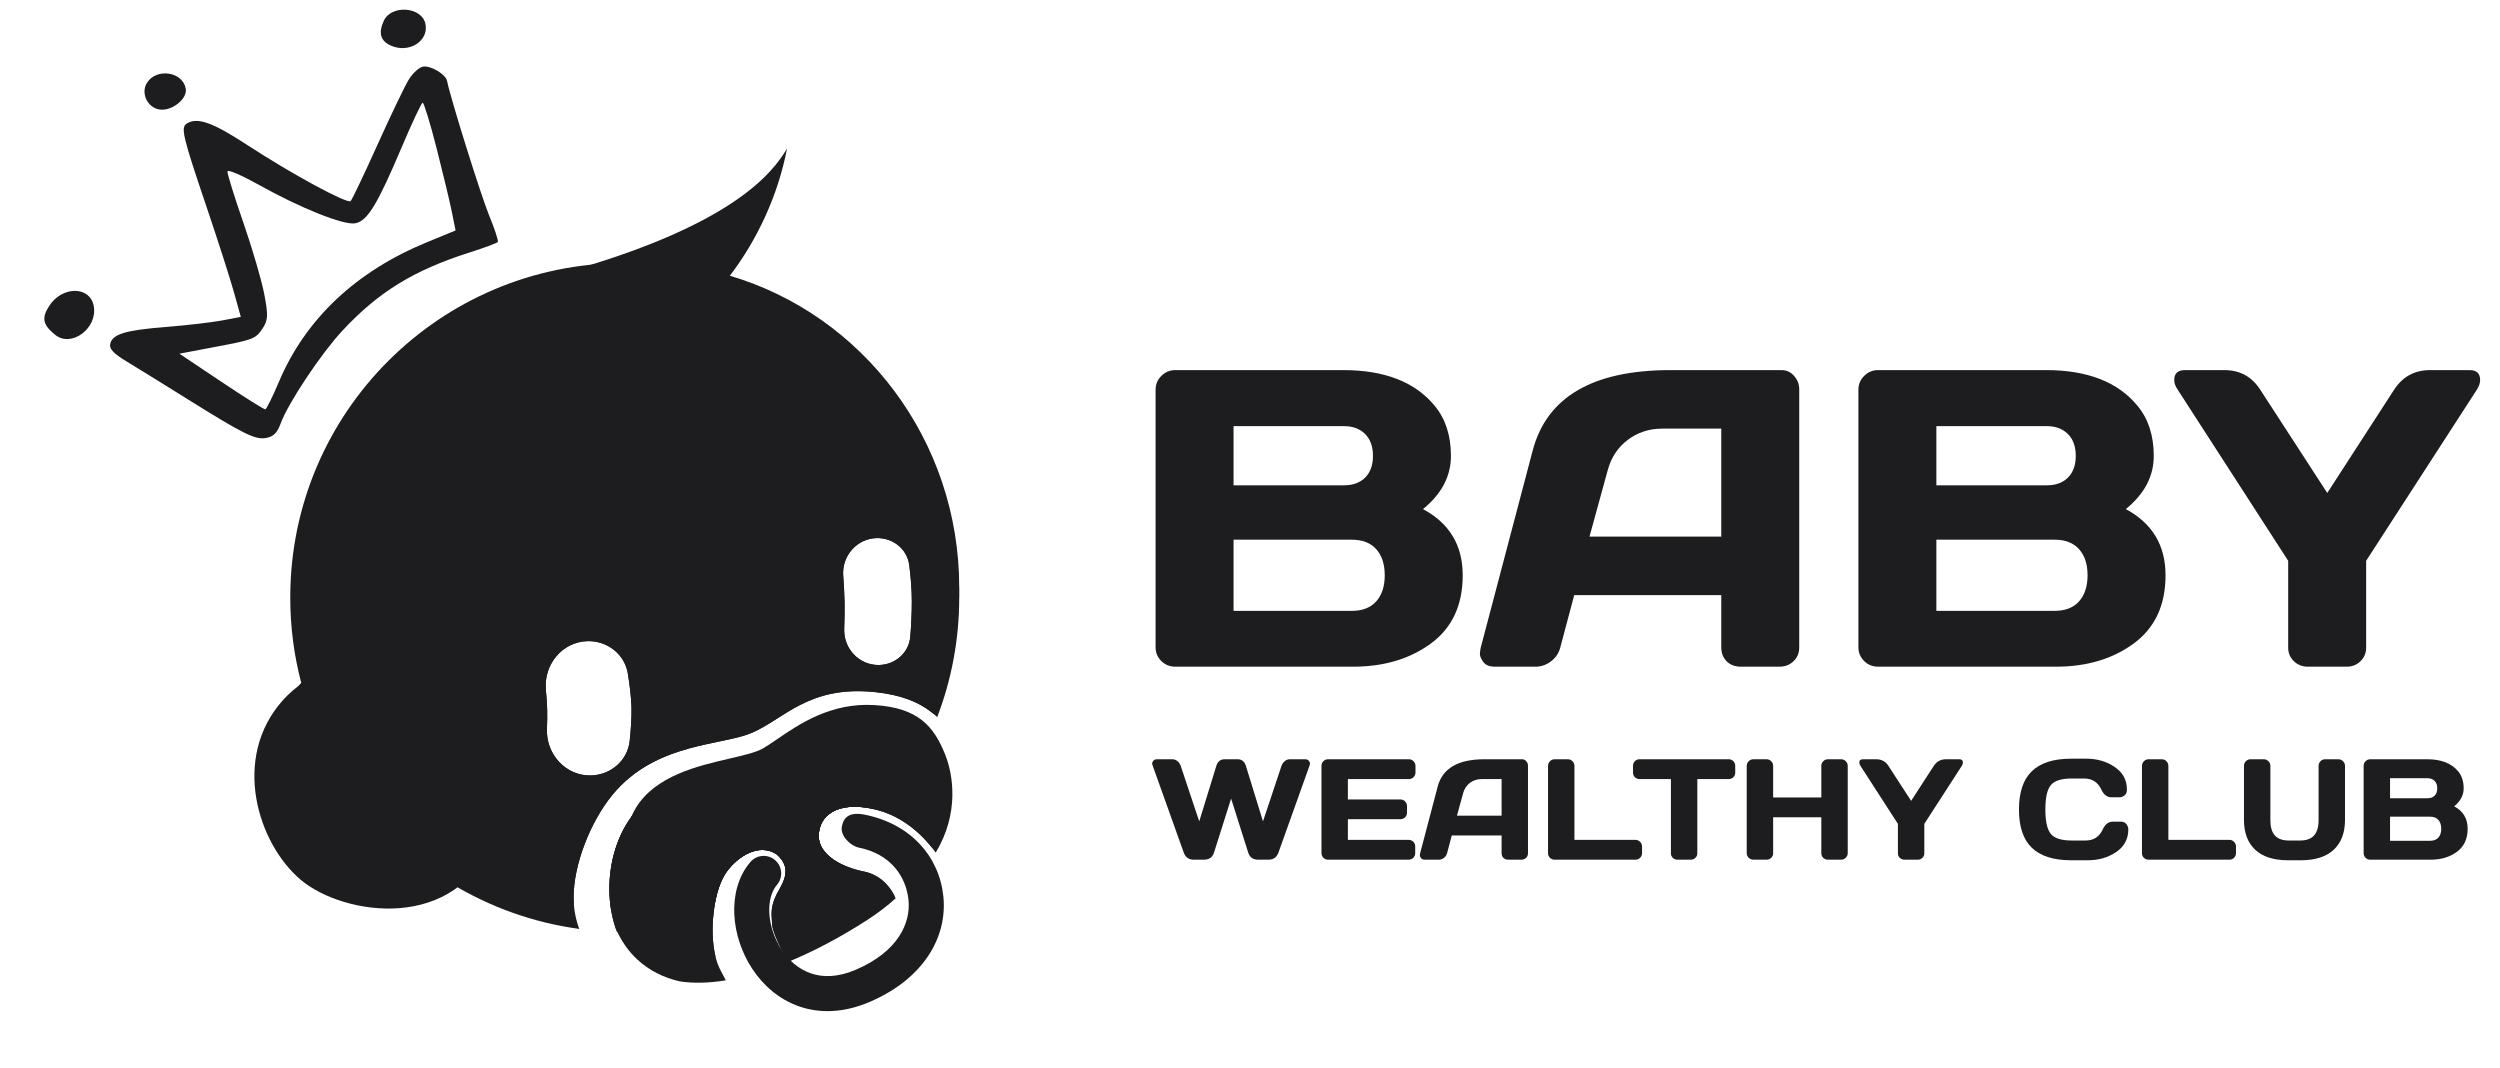 <svg width="117" height="50" viewBox="0 0 117 50" fill="none" xmlns="http://www.w3.org/2000/svg">
<g clip-path="url(#clip0_58_119)">
<path d="M13.239 32.77C15.661 30.065 18.709 32.172 18.94 32.203C20.869 33.064 24.396 35.674 23.078 39.222C21.43 43.657 16.091 42.875 14.075 41.175C12.058 39.474 10.817 35.474 13.239 32.77Z" fill="#1D1D1F"/>
<path fill-rule="evenodd" clip-rule="evenodd" d="M17.958 0.98C17.702 1.547 17.807 1.916 18.288 2.132C19.128 2.511 20.066 1.934 19.914 1.132C19.759 0.313 18.31 0.2 17.958 0.98ZM6.871 3.888C6.583 4.36 6.9 5.032 7.455 5.124C8.034 5.22 8.784 4.627 8.693 4.144C8.541 3.343 7.311 3.169 6.871 3.888ZM19.142 3.705C18.96 3.994 18.298 5.371 17.67 6.765C17.043 8.159 16.475 9.349 16.409 9.41C16.25 9.555 13.614 8.123 11.539 6.765C9.96 5.732 9.236 5.475 8.75 5.776C8.447 5.963 8.533 6.332 9.661 9.666C10.191 11.231 10.77 13.034 10.947 13.671L11.27 14.831L10.393 14.997C9.911 15.088 8.724 15.226 7.757 15.303C5.842 15.455 5.241 15.642 5.155 16.112C5.115 16.334 5.324 16.553 5.92 16.913C6.371 17.185 7.637 17.968 8.733 18.653C11.439 20.343 11.946 20.593 12.469 20.494C12.803 20.431 12.974 20.258 13.134 19.821C13.489 18.856 15.014 16.564 16.022 15.479C17.71 13.663 19.37 12.643 21.992 11.811C22.676 11.594 23.264 11.374 23.299 11.323C23.334 11.272 23.151 10.713 22.891 10.082C22.505 9.143 21.07 4.553 20.923 3.789C20.863 3.475 20.148 3.052 19.792 3.119C19.617 3.153 19.324 3.416 19.142 3.705ZM20.426 6.912C20.725 8.082 21.049 9.432 21.145 9.913L21.321 10.786L19.992 11.332C16.656 12.702 14.299 14.924 13.051 17.875C12.757 18.57 12.472 19.147 12.416 19.157C12.361 19.168 11.434 18.586 10.356 17.864L8.396 16.553L10.168 16.217C11.834 15.902 11.961 15.853 12.265 15.407C12.548 14.992 12.561 14.788 12.368 13.768C12.247 13.128 11.804 11.614 11.383 10.402C10.963 9.191 10.63 8.12 10.644 8.021C10.657 7.922 11.301 8.196 12.075 8.629C14.051 9.736 16.09 10.552 16.627 10.45C17.196 10.343 17.657 9.588 18.806 6.875C19.285 5.747 19.722 4.816 19.779 4.805C19.835 4.794 20.127 5.743 20.426 6.912ZM2.306 14.312C1.934 14.884 2 15.204 2.59 15.675C3.351 16.282 4.583 15.353 4.387 14.319C4.209 13.38 2.917 13.376 2.306 14.312Z" fill="#1D1D1F"/>
<path fill-rule="evenodd" clip-rule="evenodd" d="M14.098 31.958C13.762 30.683 13.584 29.344 13.584 27.964C13.584 19.318 20.592 12.31 29.238 12.31C37.883 12.31 44.892 19.318 44.892 27.964C44.892 29.936 44.527 31.824 43.861 33.562C43.83 33.533 43.798 33.503 43.766 33.474C43.085 32.87 42.175 32.516 40.946 32.389C39.385 32.229 38.313 32.544 37.415 33.007C37.044 33.199 36.701 33.418 36.389 33.616C36.341 33.647 36.293 33.678 36.246 33.708C35.886 33.936 35.556 34.135 35.196 34.292C34.885 34.428 34.478 34.529 33.959 34.639C33.86 34.66 33.758 34.682 33.653 34.704L33.652 34.704C33.224 34.793 32.746 34.892 32.264 35.024C31.049 35.358 29.706 35.925 28.656 37.206C27.638 38.449 26.831 40.47 26.845 42.033C26.85 42.55 26.945 43.028 27.109 43.474C24.954 43.181 22.939 42.45 21.156 41.373C18.953 42.264 16.198 41.544 14.874 40.428C12.858 38.727 11.617 34.727 14.039 32.023C14.059 32.001 14.078 31.979 14.098 31.958ZM29.238 43.618C29.116 43.618 28.995 43.617 28.874 43.614C28.65 43.031 28.526 42.359 28.52 41.652C28.507 40.339 28.903 39.007 29.687 38.051C30.489 37.072 31.53 36.608 32.617 36.309C33.054 36.189 33.48 36.101 33.904 36.012C34.015 35.989 34.126 35.966 34.236 35.943C34.749 35.833 35.279 35.71 35.728 35.514C36.19 35.312 36.593 35.065 36.959 34.833C37.01 34.801 37.059 34.769 37.109 34.738L37.111 34.736C37.425 34.536 37.713 34.353 38.027 34.191C38.716 33.835 39.529 33.583 40.809 33.715C41.852 33.822 42.469 34.105 42.881 34.47C43.025 34.599 43.154 34.745 43.27 34.912C42.724 36.011 42.053 37.037 41.276 37.971C41.11 37.916 40.938 37.871 40.763 37.836C39.237 37.532 38.323 38.122 38.319 39.13C38.318 39.572 38.592 39.934 38.989 40.211C38.16 40.872 37.262 41.45 36.308 41.934C36.328 41.894 36.349 41.853 36.372 41.811C36.391 41.775 36.412 41.739 36.432 41.702C36.711 41.203 37.056 40.587 36.343 39.978C35.537 39.451 34.544 40.05 33.999 40.812C33.633 41.324 33.418 42.194 33.364 43.068C32.049 43.427 30.666 43.618 29.238 43.618ZM42.553 26.445C42.456 25.694 41.793 25.167 41.035 25.182C40.106 25.2 39.393 26.012 39.462 26.939C39.493 27.367 39.519 27.81 39.526 28.186C39.533 28.562 39.524 29.008 39.509 29.438C39.476 30.361 40.215 31.141 41.139 31.123C41.9 31.108 42.54 30.549 42.602 29.79C42.641 29.31 42.673 28.734 42.673 28.127C42.673 27.554 42.617 26.955 42.553 26.445ZM27.492 30.005C28.418 29.98 29.238 30.612 29.384 31.526C29.469 32.054 29.541 32.63 29.554 33.105C29.566 33.576 29.525 34.147 29.47 34.672C29.373 35.593 28.588 36.266 27.662 36.291C26.478 36.323 25.548 35.297 25.597 34.114C25.61 33.797 25.616 33.486 25.608 33.209C25.601 32.927 25.578 32.61 25.547 32.289C25.435 31.111 26.308 30.037 27.492 30.005Z" fill="#1D1D1F"/>
<path fill-rule="evenodd" clip-rule="evenodd" d="M36.832 6.954C36.157 8.091 34.207 10.706 25.606 12.976L25.619 12.988C19.558 14.905 15.156 20.677 15.156 27.498C15.156 34.776 20.168 40.859 26.859 42.341C26.851 42.24 26.846 42.137 26.845 42.033C26.831 40.47 27.638 38.449 28.656 37.206C29.706 35.925 31.049 35.358 32.264 35.024C32.745 34.892 33.224 34.793 33.652 34.704C33.757 34.682 33.86 34.66 33.959 34.639C34.478 34.529 34.884 34.428 35.195 34.293C35.556 34.135 35.886 33.936 36.245 33.708C36.293 33.678 36.341 33.648 36.389 33.617C36.701 33.418 37.044 33.199 37.415 33.007C38.313 32.544 39.385 32.229 40.946 32.39C42.145 32.513 43.04 32.853 43.715 33.43C44.473 31.608 44.892 29.603 44.892 27.498C44.892 20.575 40.358 14.734 34.157 12.905C35.435 11.229 36.415 9.142 36.832 6.954ZM28.519 41.652C28.523 41.983 28.551 42.307 28.604 42.617C29.071 42.663 29.545 42.686 30.024 42.686C31.206 42.686 32.356 42.545 33.458 42.279C33.563 41.696 33.745 41.168 33.999 40.812C34.544 40.05 35.536 39.451 36.343 39.978C36.772 40.345 36.818 40.714 36.726 41.059C37.389 40.716 38.022 40.325 38.623 39.889C38.434 39.671 38.318 39.417 38.319 39.13C38.322 38.122 39.237 37.532 40.763 37.836C40.806 37.845 40.848 37.854 40.891 37.864C41.756 36.917 42.505 35.857 43.113 34.708C43.04 34.623 42.963 34.544 42.881 34.471C42.469 34.105 41.852 33.822 40.809 33.715C39.529 33.583 38.716 33.835 38.027 34.191C37.713 34.353 37.425 34.536 37.111 34.736C37.061 34.768 37.01 34.8 36.959 34.833C36.593 35.065 36.19 35.312 35.728 35.514C35.278 35.71 34.749 35.833 34.236 35.943C34.126 35.966 34.015 35.989 33.904 36.012C33.48 36.101 33.054 36.19 32.617 36.309C31.53 36.608 30.489 37.072 29.686 38.051C28.903 39.007 28.507 40.339 28.519 41.652ZM42.552 26.445C42.456 25.694 41.793 25.168 41.035 25.182C40.106 25.2 39.393 26.012 39.462 26.939C39.493 27.367 39.519 27.81 39.526 28.186C39.533 28.562 39.524 29.008 39.509 29.438C39.476 30.361 40.214 31.141 41.139 31.123C41.9 31.108 42.54 30.549 42.602 29.79C42.641 29.31 42.673 28.734 42.673 28.127C42.673 27.554 42.617 26.955 42.552 26.445ZM27.492 30.005C28.418 29.98 29.238 30.612 29.384 31.527C29.469 32.054 29.541 32.63 29.554 33.105C29.566 33.576 29.525 34.147 29.47 34.672C29.372 35.593 28.588 36.266 27.662 36.291C26.478 36.323 25.548 35.298 25.597 34.114C25.61 33.797 25.616 33.486 25.608 33.209C25.601 32.927 25.578 32.61 25.547 32.289C25.435 31.111 26.308 30.037 27.492 30.005Z" fill="#1D1D1F"/>
<path fill-rule="evenodd" clip-rule="evenodd" d="M38.027 34.191C38.716 33.835 39.529 33.583 40.809 33.715C41.852 33.822 42.469 34.105 42.881 34.471C43.3 34.843 43.582 35.367 43.834 36.107C44.063 36.782 44.223 37.888 43.85 39.129C43.793 39.316 43.725 39.507 43.642 39.702C42.917 38.777 41.946 38.072 40.763 37.836C39.237 37.532 38.322 38.122 38.319 39.13C38.316 40.023 39.438 40.59 40.427 40.786C41.202 40.941 41.682 41.501 41.916 42.042C41.534 42.389 41.089 42.732 40.569 43.067C39.363 43.844 38.108 44.516 36.881 45.019C36.606 44.554 36.156 43.63 36.139 43.284C36.135 43.226 36.131 43.167 36.126 43.107C36.098 42.756 36.067 42.367 36.372 41.811C36.391 41.776 36.412 41.739 36.433 41.702C36.711 41.204 37.056 40.587 36.343 39.978C35.536 39.451 34.544 40.05 33.999 40.812C33.272 41.829 33.14 44.261 33.685 45.337C33.779 45.524 33.875 45.706 33.967 45.88C33.181 46.008 32.46 46.027 31.815 45.929C31.067 45.759 30.394 45.428 29.828 44.908C29.4 44.515 29.059 44.01 28.81 43.438C28.627 42.898 28.525 42.289 28.519 41.652C28.507 40.339 28.903 39.007 29.686 38.051C30.489 37.072 31.53 36.608 32.617 36.309C33.054 36.19 33.48 36.101 33.904 36.012C34.015 35.989 34.126 35.966 34.236 35.943C34.749 35.833 35.278 35.71 35.728 35.514C36.19 35.313 36.593 35.065 36.959 34.833C37.01 34.801 37.061 34.768 37.111 34.737C37.426 34.536 37.713 34.353 38.027 34.191Z" fill="#1D1D1F"/>
<path fill-rule="evenodd" clip-rule="evenodd" d="M44.235 35.316C43.707 33.991 42.974 33.126 40.936 32.998C38.885 32.869 37.386 33.897 36.366 34.596C36.119 34.765 35.901 34.915 35.709 35.025C35.378 35.214 34.813 35.345 34.151 35.499C32.658 35.845 30.67 36.306 29.759 37.809C28.445 39.978 29.949 43.027 31.239 43.959C31.868 44.415 32.633 44.68 33.486 44.776C33.192 43.569 33.38 41.678 33.999 40.813C34.544 40.05 35.537 39.451 36.343 39.978C37.056 40.587 36.711 41.204 36.432 41.702C36.412 41.739 36.391 41.776 36.372 41.811C36.067 42.368 36.098 42.756 36.126 43.107C36.131 43.167 36.136 43.226 36.139 43.285C36.15 43.525 36.372 44.046 36.599 44.497C38.185 44.091 39.867 43.312 41.459 42.246C41.604 42.149 41.742 42.051 41.875 41.953C41.628 41.441 41.159 40.933 40.427 40.787C39.438 40.59 38.316 40.024 38.319 39.13C38.323 38.123 39.237 37.533 40.763 37.837C42.029 38.089 43.054 38.88 43.792 39.902C44.908 38.051 44.605 36.242 44.235 35.316Z" fill="#1D1D1F"/>
<path fill-rule="evenodd" clip-rule="evenodd" d="M36.272 40.252C35.927 39.958 35.41 39.999 35.116 40.344C34.527 41.033 34.323 41.942 34.366 42.806C34.409 43.677 34.704 44.58 35.209 45.345C35.716 46.114 36.458 46.776 37.415 47.105C38.383 47.437 39.498 47.402 40.688 46.895C43.202 45.823 44.345 43.879 44.15 41.956C43.959 40.075 42.606 38.553 40.47 38.127C39.764 37.987 39.488 38.233 39.399 38.677C39.311 39.122 39.814 39.593 40.191 39.668C41.675 39.963 42.405 41.011 42.518 42.121C42.626 43.188 42.04 44.535 40.044 45.387C39.185 45.753 38.491 45.74 37.948 45.553C37.393 45.363 36.923 44.965 36.578 44.442C36.231 43.916 36.033 43.297 36.004 42.725C35.976 42.147 36.121 41.692 36.363 41.408C36.657 41.064 36.617 40.546 36.272 40.252Z" fill="#1D1D1F"/>
<path d="M54.081 18.24C54.081 17.989 54.171 17.773 54.352 17.592C54.533 17.411 54.749 17.321 55.001 17.321H62.87C64.8 17.321 66.223 17.876 67.139 18.986C67.649 19.599 67.904 20.383 67.904 21.338C67.904 22.287 67.468 23.116 66.597 23.826C67.836 24.49 68.455 25.523 68.455 26.923C68.455 28.323 67.958 29.388 66.965 30.117C65.977 30.84 64.764 31.201 63.325 31.201H55.001C54.749 31.201 54.533 31.114 54.352 30.94C54.171 30.759 54.081 30.543 54.081 30.292V18.24ZM57.73 28.588H63.267C63.764 28.588 64.145 28.439 64.409 28.143C64.674 27.846 64.806 27.439 64.806 26.923C64.806 26.407 64.674 26 64.409 25.703C64.145 25.407 63.764 25.258 63.267 25.258H57.73V28.588ZM57.73 22.712H62.909C63.315 22.712 63.641 22.593 63.887 22.354C64.132 22.109 64.255 21.77 64.255 21.338C64.255 20.899 64.132 20.557 63.887 20.312C63.641 20.067 63.315 19.944 62.909 19.944H57.73V22.712Z" fill="#1D1D1F"/>
<path d="M69.298 30.311L71.727 21.096C72.385 18.586 74.528 17.327 78.155 17.321H83.372C83.611 17.321 83.807 17.411 83.962 17.592C84.124 17.773 84.204 17.982 84.204 18.221V30.311C84.204 30.563 84.114 30.776 83.933 30.95C83.752 31.118 83.536 31.201 83.285 31.201H81.465C81.2 31.201 80.981 31.118 80.807 30.95C80.639 30.776 80.555 30.556 80.555 30.292V27.852H73.673L73.024 30.292C72.96 30.556 72.815 30.776 72.589 30.95C72.363 31.118 72.124 31.201 71.872 31.201H69.965C69.714 31.201 69.533 31.131 69.424 30.989C69.314 30.84 69.259 30.711 69.259 30.601C69.265 30.492 69.278 30.395 69.298 30.311ZM74.389 25.113H80.555V20.06H77.797C77.177 20.06 76.635 20.238 76.17 20.593C75.712 20.941 75.402 21.412 75.241 22.006L74.389 25.113Z" fill="#1D1D1F"/>
<path d="M86.973 18.24C86.973 17.989 87.063 17.773 87.244 17.592C87.424 17.411 87.641 17.321 87.892 17.321H95.762C97.691 17.321 99.114 17.876 100.031 18.986C100.541 19.599 100.796 20.383 100.796 21.338C100.796 22.287 100.36 23.116 99.489 23.826C100.728 24.49 101.347 25.523 101.347 26.923C101.347 28.323 100.85 29.388 99.856 30.117C98.869 30.84 97.656 31.201 96.217 31.201H87.892C87.641 31.201 87.424 31.114 87.244 30.94C87.063 30.759 86.973 30.543 86.973 30.292V18.24ZM90.622 28.588H96.159C96.656 28.588 97.036 28.439 97.301 28.143C97.565 27.846 97.698 27.439 97.698 26.923C97.698 26.407 97.565 26 97.301 25.703C97.036 25.407 96.656 25.258 96.159 25.258H90.622V28.588ZM90.622 22.712H95.801C96.207 22.712 96.533 22.593 96.778 22.354C97.023 22.109 97.146 21.77 97.146 21.338C97.146 20.899 97.023 20.557 96.778 20.312C96.533 20.067 96.207 19.944 95.801 19.944H90.622V22.712Z" fill="#1D1D1F"/>
<path d="M101.754 17.785C101.754 17.476 101.921 17.321 102.257 17.321H104.096C104.825 17.321 105.387 17.627 105.78 18.24L108.916 23.071L112.043 18.24C112.443 17.627 113.005 17.321 113.727 17.321H115.576C115.905 17.321 116.07 17.476 116.07 17.785C116.07 17.927 116.018 18.079 115.915 18.24L110.736 26.245V30.311C110.736 30.563 110.646 30.776 110.465 30.95C110.291 31.118 110.078 31.201 109.827 31.201H108.007C107.755 31.201 107.539 31.118 107.358 30.95C107.178 30.776 107.087 30.563 107.087 30.311V26.245L101.918 18.24C101.808 18.079 101.754 17.927 101.754 17.785Z" fill="#1D1D1F"/>
<path d="M53.937 35.808C53.926 35.782 53.921 35.752 53.921 35.72C53.921 35.685 53.94 35.645 53.977 35.602C54.016 35.556 54.074 35.533 54.15 35.533H54.868C54.953 35.533 55.032 35.562 55.104 35.621C55.177 35.681 55.228 35.755 55.258 35.844L56.124 38.441L56.924 35.844C56.987 35.637 57.117 35.533 57.314 35.533H57.917C58.114 35.533 58.244 35.637 58.308 35.844L59.108 38.441L59.973 35.844C60.004 35.755 60.055 35.681 60.127 35.621C60.199 35.562 60.278 35.533 60.363 35.533H61.081C61.156 35.533 61.211 35.556 61.249 35.602C61.288 35.645 61.307 35.685 61.307 35.72C61.307 35.752 61.303 35.782 61.294 35.808L59.832 39.9C59.751 40.123 59.594 40.234 59.36 40.234H58.885C58.642 40.234 58.486 40.123 58.416 39.9L57.616 37.375L56.816 39.9C56.744 40.123 56.587 40.234 56.347 40.234H55.868C55.637 40.234 55.48 40.123 55.399 39.9L53.937 35.808Z" fill="#1D1D1F"/>
<path d="M61.845 39.92V35.838C61.845 35.752 61.876 35.681 61.937 35.621C61.998 35.562 62.071 35.533 62.157 35.533H65.937C66.022 35.533 66.094 35.563 66.153 35.625C66.214 35.686 66.245 35.759 66.245 35.844V36.153C66.245 36.238 66.214 36.311 66.153 36.372C66.094 36.431 66.022 36.461 65.937 36.461H63.081V37.415H65.54C65.626 37.415 65.698 37.445 65.757 37.506C65.818 37.566 65.848 37.638 65.848 37.723V38.031C65.848 38.117 65.818 38.19 65.757 38.251C65.698 38.31 65.626 38.339 65.54 38.339H63.081V39.306H65.93C66.013 39.306 66.084 39.336 66.143 39.395C66.202 39.454 66.232 39.526 66.232 39.611V39.926C66.232 40.011 66.201 40.085 66.14 40.146C66.079 40.205 66.006 40.234 65.921 40.234H62.157C62.071 40.234 61.998 40.205 61.937 40.146C61.876 40.085 61.845 40.009 61.845 39.92Z" fill="#1D1D1F"/>
<path d="M66.462 39.933L67.284 36.812C67.507 35.961 68.233 35.535 69.462 35.533H71.229C71.309 35.533 71.376 35.563 71.429 35.625C71.483 35.686 71.51 35.757 71.51 35.838V39.933C71.51 40.018 71.48 40.09 71.419 40.149C71.357 40.206 71.284 40.234 71.199 40.234H70.582C70.493 40.234 70.419 40.206 70.36 40.149C70.303 40.09 70.275 40.016 70.275 39.926V39.1H67.943L67.724 39.926C67.702 40.016 67.653 40.09 67.576 40.149C67.5 40.206 67.419 40.234 67.334 40.234H66.688C66.602 40.234 66.541 40.21 66.504 40.162C66.467 40.112 66.448 40.068 66.448 40.031C66.45 39.994 66.455 39.961 66.462 39.933ZM68.186 38.172H70.275V36.461H69.34C69.13 36.461 68.947 36.521 68.789 36.641C68.634 36.759 68.529 36.919 68.475 37.12L68.186 38.172Z" fill="#1D1D1F"/>
<path d="M72.448 39.933V35.851C72.448 35.761 72.479 35.686 72.54 35.625C72.601 35.563 72.674 35.533 72.76 35.533H73.376C73.461 35.533 73.534 35.563 73.592 35.625C73.653 35.686 73.684 35.761 73.684 35.851V39.306H76.54C76.625 39.306 76.697 39.337 76.756 39.398C76.817 39.459 76.848 39.533 76.848 39.618V39.926C76.848 40.011 76.817 40.085 76.756 40.146C76.697 40.205 76.625 40.234 76.54 40.234H72.76C72.674 40.234 72.601 40.206 72.54 40.149C72.479 40.09 72.448 40.018 72.448 39.933Z" fill="#1D1D1F"/>
<path d="M76.425 36.153V35.844C76.425 35.755 76.454 35.681 76.514 35.621C76.573 35.562 76.647 35.533 76.737 35.533H80.897C80.987 35.533 81.061 35.562 81.12 35.621C81.179 35.681 81.209 35.755 81.209 35.844V36.153C81.209 36.242 81.179 36.316 81.12 36.375C81.061 36.432 80.987 36.461 80.897 36.461H79.435V39.933C79.435 40.018 79.404 40.09 79.343 40.149C79.284 40.206 79.212 40.234 79.127 40.234H78.507C78.422 40.234 78.349 40.206 78.287 40.149C78.228 40.09 78.199 40.018 78.199 39.933V36.461H76.737C76.647 36.461 76.573 36.432 76.514 36.375C76.454 36.316 76.425 36.242 76.425 36.153Z" fill="#1D1D1F"/>
<path d="M81.746 39.926V35.844C81.746 35.759 81.777 35.686 81.838 35.625C81.899 35.563 81.975 35.533 82.064 35.533H82.674C82.759 35.533 82.831 35.563 82.891 35.625C82.952 35.686 82.983 35.759 82.983 35.844V37.32H85.238V35.844C85.238 35.759 85.269 35.686 85.33 35.625C85.391 35.563 85.464 35.533 85.55 35.533H86.159C86.249 35.533 86.323 35.563 86.382 35.625C86.443 35.686 86.474 35.759 86.474 35.844V39.926C86.474 40.011 86.442 40.085 86.379 40.146C86.318 40.205 86.245 40.234 86.159 40.234H85.55C85.464 40.234 85.391 40.206 85.33 40.149C85.269 40.09 85.238 40.018 85.238 39.933V38.248H82.983V39.933C82.983 40.018 82.952 40.09 82.891 40.149C82.831 40.206 82.759 40.234 82.674 40.234H82.064C81.979 40.234 81.905 40.205 81.841 40.146C81.778 40.085 81.746 40.011 81.746 39.926Z" fill="#1D1D1F"/>
<path d="M87.015 35.69C87.015 35.585 87.072 35.533 87.186 35.533H87.808C88.056 35.533 88.246 35.637 88.379 35.844L89.441 37.48L90.5 35.844C90.636 35.637 90.826 35.533 91.071 35.533H91.697C91.808 35.533 91.864 35.585 91.864 35.69C91.864 35.738 91.847 35.79 91.811 35.844L90.058 38.556V39.933C90.058 40.018 90.027 40.09 89.966 40.149C89.907 40.206 89.835 40.234 89.749 40.234H89.133C89.048 40.234 88.975 40.206 88.913 40.149C88.852 40.09 88.822 40.018 88.822 39.933V38.556L87.071 35.844C87.034 35.79 87.015 35.738 87.015 35.69Z" fill="#1D1D1F"/>
<path d="M95.094 39.68C94.689 39.293 94.487 38.695 94.487 37.887C94.487 37.076 94.689 36.477 95.094 36.09C95.5 35.701 96.109 35.507 96.92 35.507H97.651C98.147 35.507 98.585 35.635 98.966 35.893C99.348 36.151 99.54 36.504 99.54 36.952C99.54 37.081 99.501 37.174 99.424 37.231C99.348 37.286 99.274 37.313 99.202 37.313H98.811C98.611 37.313 98.454 37.193 98.343 36.952C98.181 36.607 97.912 36.434 97.536 36.434H96.952C96.474 36.434 96.149 36.537 95.979 36.743C95.808 36.948 95.723 37.328 95.723 37.883C95.723 38.439 95.808 38.82 95.979 39.028C96.149 39.233 96.474 39.336 96.952 39.336H97.605C97.981 39.336 98.249 39.163 98.408 38.818C98.52 38.575 98.677 38.454 98.88 38.454H99.271C99.373 38.454 99.454 38.492 99.513 38.569C99.575 38.645 99.605 38.728 99.605 38.818C99.605 39.266 99.415 39.619 99.035 39.877C98.654 40.133 98.216 40.26 97.72 40.26H96.92C96.109 40.26 95.5 40.067 95.094 39.68Z" fill="#1D1D1F"/>
<path d="M100.244 39.933V35.851C100.244 35.761 100.275 35.686 100.336 35.625C100.397 35.563 100.471 35.533 100.556 35.533H101.172C101.257 35.533 101.329 35.563 101.388 35.625C101.45 35.686 101.48 35.761 101.48 35.851V39.306H104.336C104.421 39.306 104.493 39.337 104.552 39.398C104.614 39.459 104.644 39.533 104.644 39.618V39.926C104.644 40.011 104.614 40.085 104.552 40.146C104.493 40.205 104.421 40.234 104.336 40.234H100.556C100.471 40.234 100.397 40.206 100.336 40.149C100.275 40.09 100.244 40.018 100.244 39.933Z" fill="#1D1D1F"/>
<path d="M105.018 38.375V35.844C105.018 35.759 105.048 35.686 105.106 35.625C105.167 35.563 105.243 35.533 105.333 35.533H105.946C106.029 35.533 106.101 35.563 106.162 35.625C106.223 35.686 106.254 35.759 106.254 35.844V38.382C106.254 38.703 106.324 38.943 106.464 39.1C106.606 39.257 106.824 39.336 107.12 39.336H107.644C107.939 39.336 108.157 39.257 108.296 39.1C108.438 38.943 108.51 38.703 108.51 38.382V35.844C108.51 35.759 108.539 35.686 108.598 35.625C108.659 35.563 108.733 35.533 108.818 35.533H109.428C109.517 35.533 109.593 35.563 109.654 35.625C109.715 35.686 109.746 35.759 109.746 35.844V38.375C109.746 38.974 109.57 39.439 109.218 39.769C108.866 40.097 108.352 40.261 107.677 40.261H107.087C106.409 40.261 105.894 40.097 105.543 39.769C105.193 39.439 105.018 38.974 105.018 38.375Z" fill="#1D1D1F"/>
<path d="M110.618 35.844C110.618 35.759 110.648 35.686 110.709 35.625C110.771 35.563 110.844 35.533 110.929 35.533H113.595C114.248 35.533 114.73 35.721 115.041 36.097C115.213 36.304 115.3 36.57 115.3 36.893C115.3 37.215 115.152 37.495 114.857 37.736C115.277 37.961 115.486 38.311 115.486 38.785C115.486 39.26 115.318 39.62 114.981 39.867C114.647 40.112 114.236 40.234 113.749 40.234H110.929C110.844 40.234 110.771 40.205 110.709 40.146C110.648 40.085 110.618 40.011 110.618 39.926V35.844ZM111.854 39.349H113.729C113.898 39.349 114.027 39.299 114.116 39.198C114.206 39.098 114.25 38.96 114.25 38.785C114.25 38.61 114.206 38.473 114.116 38.372C114.027 38.271 113.898 38.221 113.729 38.221H111.854V39.349ZM111.854 37.359H113.608C113.745 37.359 113.856 37.319 113.939 37.238C114.022 37.155 114.064 37.04 114.064 36.893C114.064 36.745 114.022 36.629 113.939 36.546C113.856 36.463 113.745 36.421 113.608 36.421H111.854V37.359Z" fill="#1D1D1F"/>
</g>
<defs>
<clipPath id="clip0_58_119">
<rect width="116.084" height="50" fill="white"/>
</clipPath>
</defs>
</svg>
